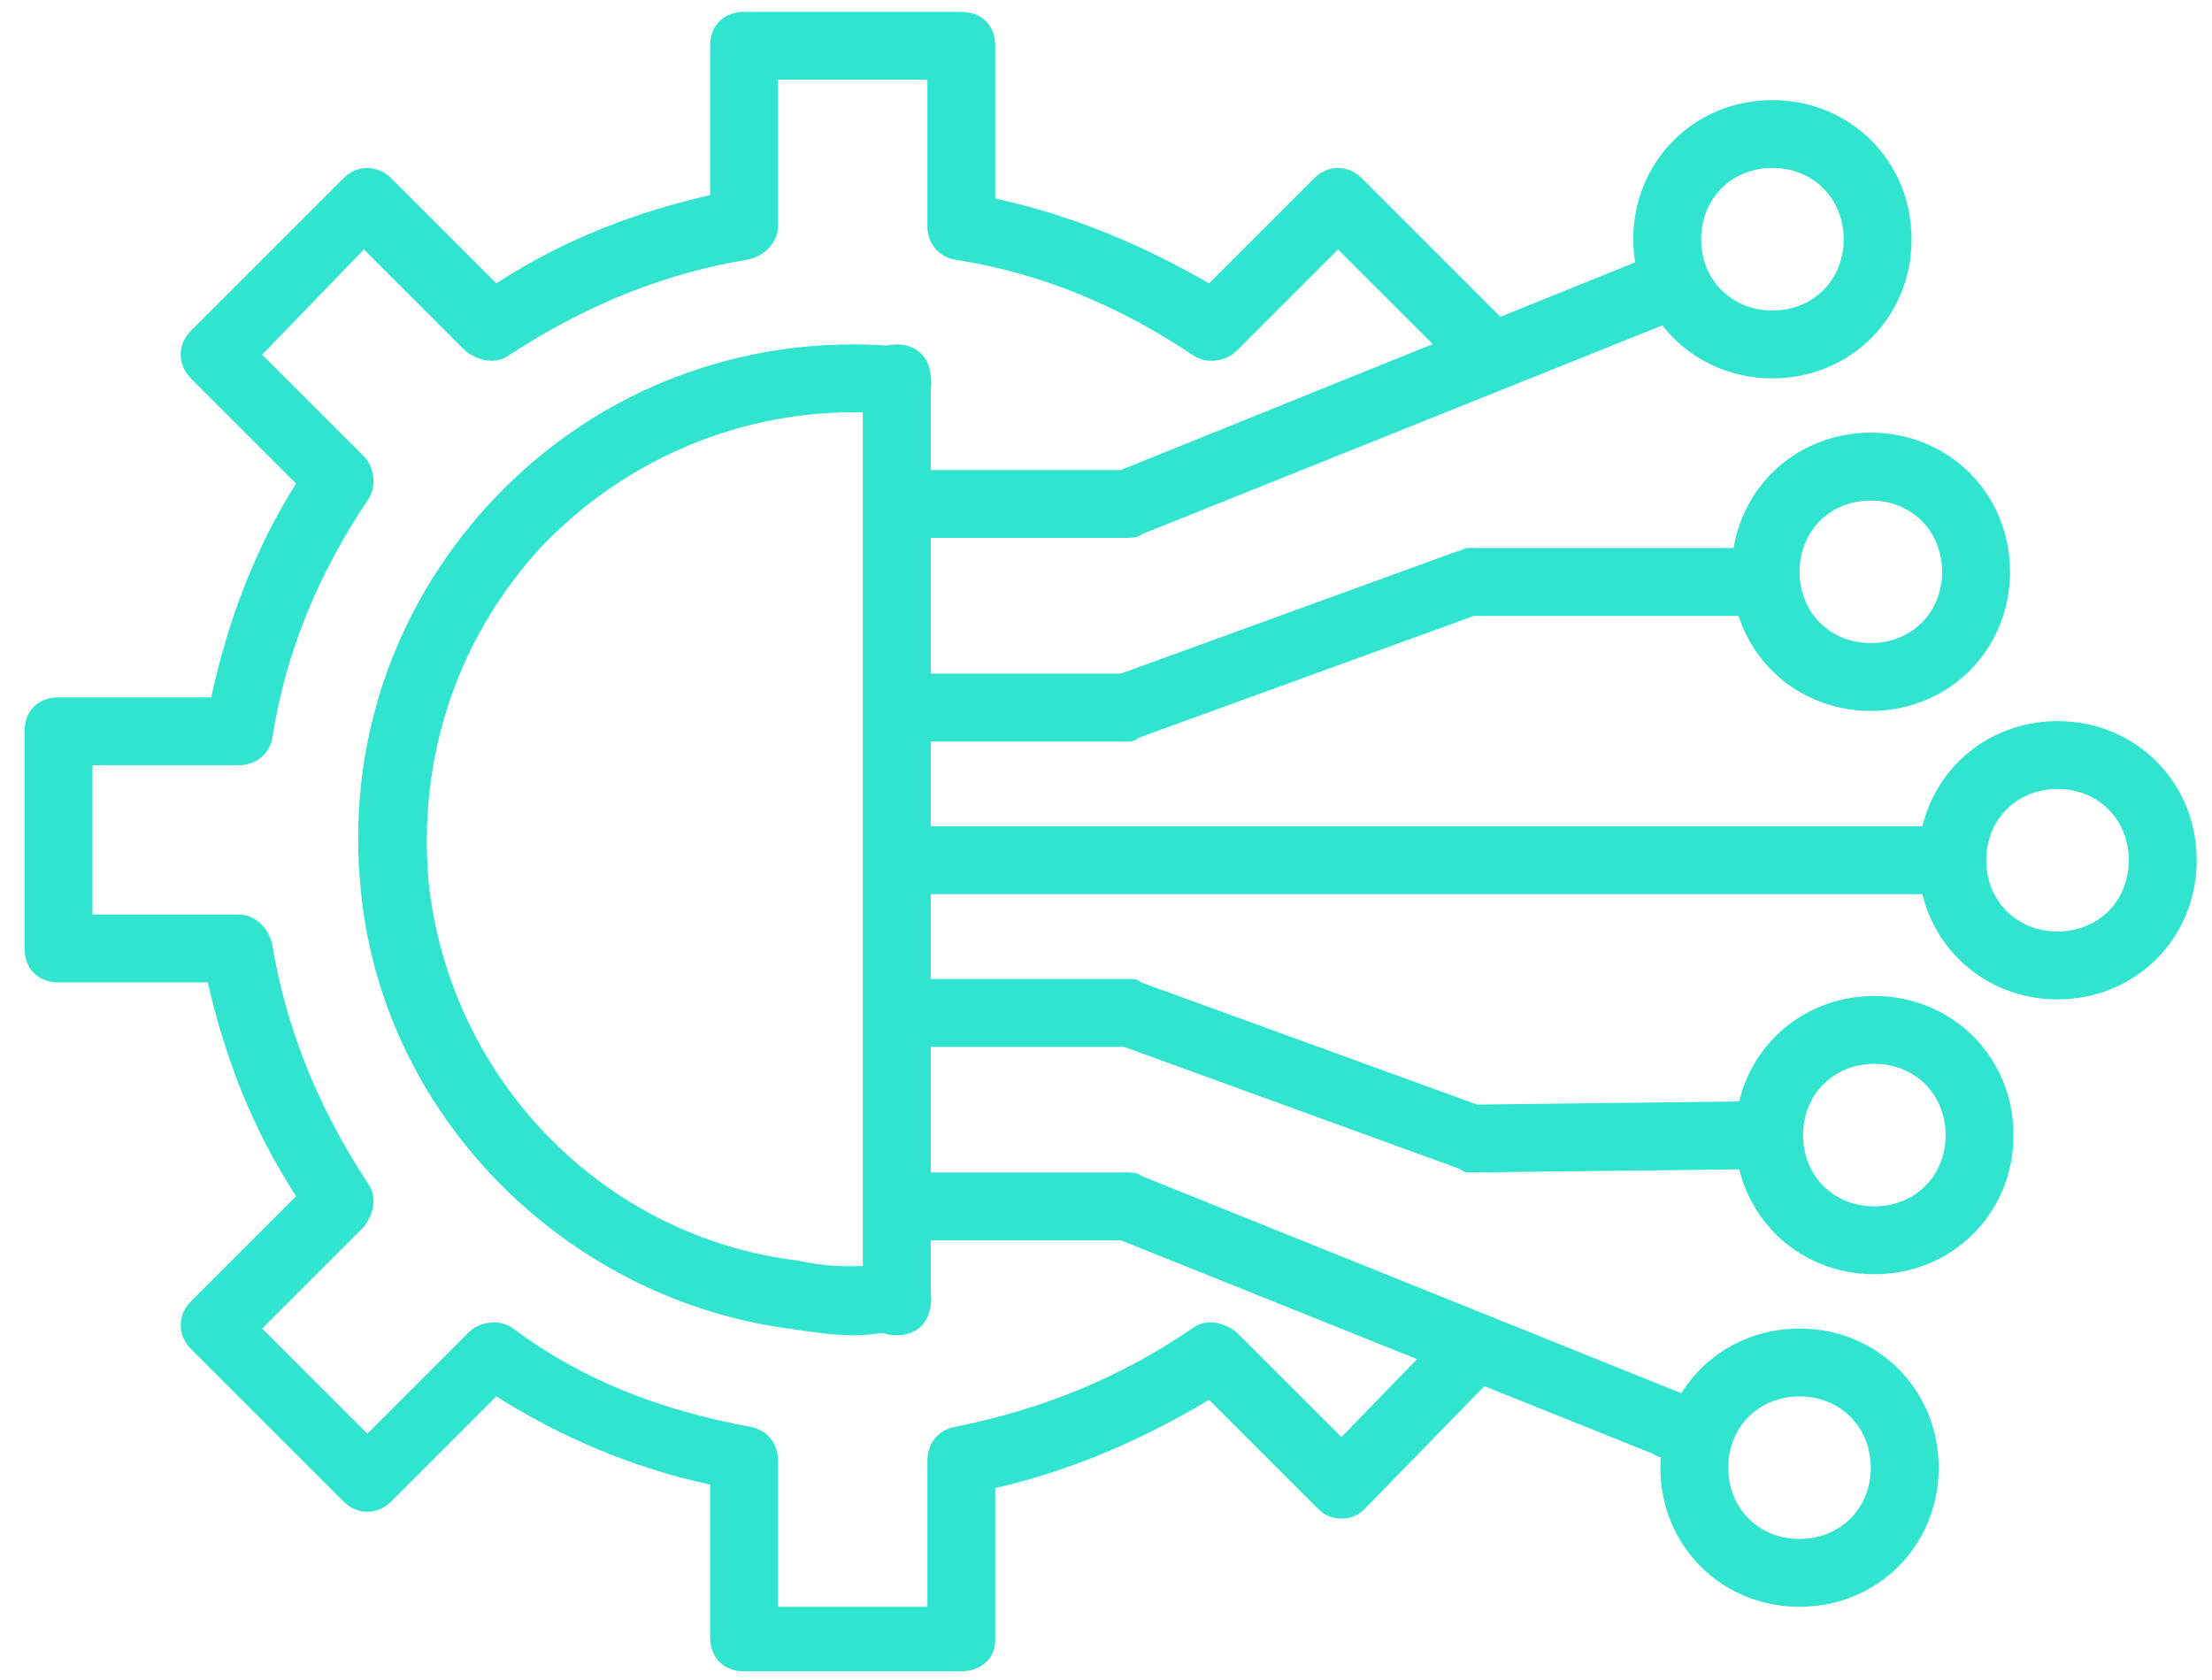 <svg width="79" height="60" viewBox="0 0 79 60" fill="none" xmlns="http://www.w3.org/2000/svg">
<path d="M34.332 59.697H26.574C25.847 59.697 25.362 59.212 25.362 58.485V53.03C22.574 52.424 20.029 51.333 17.726 49.879L13.968 53.636C13.483 54.121 12.756 54.121 12.271 53.636L6.817 48.182C6.332 47.697 6.332 46.97 6.817 46.485L10.574 42.727C8.999 40.303 8.029 37.758 7.423 35.091H2.09C1.362 35.091 0.877 34.606 0.877 33.879V26.121C0.877 25.394 1.362 24.909 2.09 24.909H7.544C8.15 22.121 9.12 19.576 10.574 17.273L6.817 13.515C6.332 13.03 6.332 12.303 6.817 11.818L12.271 6.364C12.756 5.879 13.483 5.879 13.968 6.364L17.726 10.121C20.15 8.546 22.696 7.576 25.362 6.97V1.636C25.362 0.909 25.847 0.424 26.574 0.424H34.332C35.059 0.424 35.544 0.909 35.544 1.636V7.091C38.332 7.697 40.877 8.788 43.181 10.121L46.938 6.364C47.423 5.879 48.15 5.879 48.635 6.364L54.09 11.818C54.574 12.303 54.574 13.03 54.09 13.515C53.605 14 52.877 14 52.393 13.515L47.786 8.909L44.15 12.546C43.786 12.909 43.059 13.03 42.574 12.667C40.029 10.97 37.241 9.758 34.09 9.273C33.483 9.152 33.12 8.667 33.12 8.061V2.849H27.787V8.061C27.787 8.667 27.302 9.152 26.696 9.273C23.787 9.758 20.999 10.849 18.211 12.667C17.726 13.03 17.12 12.909 16.635 12.546L12.999 8.909L9.362 12.667L12.999 16.303C13.362 16.667 13.483 17.394 13.12 17.879C11.423 20.424 10.211 23.212 9.726 26.364C9.605 26.97 9.12 27.333 8.514 27.333H3.302V32.667H8.514C9.12 32.667 9.605 33.152 9.726 33.758C10.211 36.667 11.302 39.455 13.12 42.242C13.483 42.727 13.362 43.333 12.999 43.818L9.362 47.455L13.12 51.212L16.756 47.576C17.12 47.212 17.847 47.091 18.332 47.455C20.756 49.273 23.544 50.364 26.817 50.97C27.423 51.091 27.787 51.576 27.787 52.182V57.394H33.12V52.182C33.12 51.576 33.483 51.091 34.09 50.97C37.12 50.364 39.908 49.273 42.574 47.455C43.059 47.091 43.665 47.212 44.15 47.576L47.908 51.333L51.786 47.333C52.271 46.849 52.999 46.849 53.483 47.333C53.968 47.818 53.968 48.545 53.483 49.03L48.756 53.879C48.514 54.121 48.271 54.242 47.908 54.242C47.544 54.242 47.302 54.121 47.059 53.879L43.181 50C40.756 51.455 38.211 52.545 35.544 53.152V58.606C35.544 59.212 35.059 59.697 34.332 59.697Z" fill="#30E4D0"/>
<path d="M30.574 47.697C29.726 47.697 28.999 47.576 28.15 47.455C20.15 46.364 13.605 39.818 12.877 31.697C12.393 26.727 13.968 21.879 17.362 18.121C20.756 14.364 25.483 12.303 30.453 12.303C30.938 12.303 31.544 12.303 32.271 12.424C32.877 12.546 33.362 13.152 33.241 13.879C33.12 14.606 32.514 14.97 31.787 14.849C31.302 14.727 30.938 14.727 30.453 14.727C26.211 14.727 22.09 16.546 19.18 19.697C16.271 22.97 14.938 27.091 15.302 31.455C16.029 38.485 21.483 44.182 28.514 45.03C29.605 45.273 30.574 45.273 31.908 45.152C32.635 45.03 33.12 45.515 33.241 46.242C33.362 46.849 32.877 47.455 32.15 47.576C31.544 47.576 31.059 47.697 30.574 47.697Z" fill="#30E4D0"/>
<path d="M40.273 26.485H32.636C31.909 26.485 31.424 26 31.424 25.273C31.424 24.546 31.909 24.061 32.636 24.061H40.03L52.03 19.697C52.152 19.697 52.273 19.576 52.394 19.576H62.94C63.667 19.576 64.152 20.061 64.152 20.788C64.152 21.515 63.667 22 62.94 22H52.636L40.636 26.364C40.515 26.485 40.394 26.485 40.273 26.485Z" fill="#30E4D0"/>
<path d="M52.511 41.879C52.39 41.879 52.269 41.879 52.148 41.758L40.148 37.394H32.754C32.026 37.394 31.541 36.909 31.541 36.182C31.541 35.455 32.026 34.97 32.754 34.97H40.39C40.511 34.97 40.632 34.97 40.754 35.091L52.754 39.455L63.057 39.333C63.784 39.333 64.269 39.818 64.269 40.545C64.269 41.273 63.784 41.758 63.057 41.758L52.511 41.879Z" fill="#30E4D0"/>
<path d="M69.606 31.939H32.636C31.909 31.939 31.424 31.454 31.424 30.727C31.424 30 31.909 29.515 32.636 29.515H69.606C70.333 29.515 70.818 30 70.818 30.727C70.818 31.454 70.333 31.939 69.606 31.939Z" fill="#30E4D0"/>
<path d="M40.273 19.212H32.636C31.909 19.212 31.424 18.727 31.424 18C31.424 17.273 31.909 16.788 32.636 16.788H40.03L58.94 9.152C59.545 8.909 60.273 9.152 60.515 9.879C60.758 10.485 60.515 11.212 59.788 11.455L40.758 19.091C40.636 19.212 40.394 19.212 40.273 19.212Z" fill="#30E4D0"/>
<path d="M59.545 52.061C59.424 52.061 59.182 52.061 59.061 51.94L40.03 44.303H32.636C31.909 44.303 31.424 43.818 31.424 43.091C31.424 42.364 31.909 41.879 32.636 41.879H40.273C40.394 41.879 40.636 41.879 40.758 42L60.03 49.758C60.636 50 61 50.727 60.758 51.334C60.515 51.818 60.03 52.061 59.545 52.061Z" fill="#30E4D0"/>
<path d="M66.941 45.515C64.153 45.515 61.971 43.333 61.971 40.545C61.971 37.758 64.153 35.576 66.941 35.576C69.729 35.576 71.911 37.758 71.911 40.545C71.911 43.333 69.729 45.515 66.941 45.515ZM66.941 38C65.486 38 64.395 39.091 64.395 40.545C64.395 42 65.486 43.091 66.941 43.091C68.395 43.091 69.486 42 69.486 40.545C69.486 39.091 68.395 38 66.941 38Z" fill="#30E4D0"/>
<path d="M73.484 35.697C70.696 35.697 68.514 33.515 68.514 30.727C68.514 27.939 70.696 25.758 73.484 25.758C76.272 25.758 78.454 27.939 78.454 30.727C78.454 33.515 76.272 35.697 73.484 35.697ZM73.484 28.182C72.029 28.182 70.938 29.273 70.938 30.727C70.938 32.182 72.029 33.273 73.484 33.273C74.938 33.273 76.029 32.182 76.029 30.727C76.029 29.273 74.938 28.182 73.484 28.182Z" fill="#30E4D0"/>
<path d="M66.816 25.394C64.028 25.394 61.846 23.212 61.846 20.424C61.846 17.636 64.028 15.455 66.816 15.455C69.604 15.455 71.786 17.636 71.786 20.424C71.786 23.212 69.604 25.394 66.816 25.394ZM66.816 17.879C65.361 17.879 64.27 18.97 64.27 20.424C64.27 21.879 65.361 22.97 66.816 22.97C68.27 22.97 69.361 21.879 69.361 20.424C69.361 18.97 68.27 17.879 66.816 17.879Z" fill="#30E4D0"/>
<path d="M63.3 13.515C60.512 13.515 58.331 11.334 58.331 8.546C58.331 5.758 60.512 3.576 63.3 3.576C66.088 3.576 68.27 5.758 68.27 8.546C68.27 11.334 66.088 13.515 63.3 13.515ZM63.3 6C61.846 6 60.755 7.091 60.755 8.546C60.755 10 61.846 11.091 63.3 11.091C64.755 11.091 65.846 10 65.846 8.546C65.846 7.091 64.755 6 63.3 6Z" fill="#30E4D0"/>
<path d="M64.269 57.394C61.481 57.394 59.299 55.212 59.299 52.424C59.299 49.636 61.481 47.455 64.269 47.455C67.057 47.455 69.239 49.636 69.239 52.424C69.239 55.212 67.057 57.394 64.269 57.394ZM64.269 49.879C62.815 49.879 61.724 50.97 61.724 52.424C61.724 53.879 62.815 54.97 64.269 54.97C65.724 54.97 66.814 53.879 66.814 52.424C66.814 50.97 65.724 49.879 64.269 49.879Z" fill="#30E4D0"/>
<path d="M32.027 47.697C31.3 47.697 30.815 47.212 30.815 46.485V13.515C30.815 12.788 31.3 12.303 32.027 12.303C32.754 12.303 33.239 12.788 33.239 13.515V46.485C33.239 47.212 32.754 47.697 32.027 47.697Z" fill="#30E4D0"/>
</svg>
